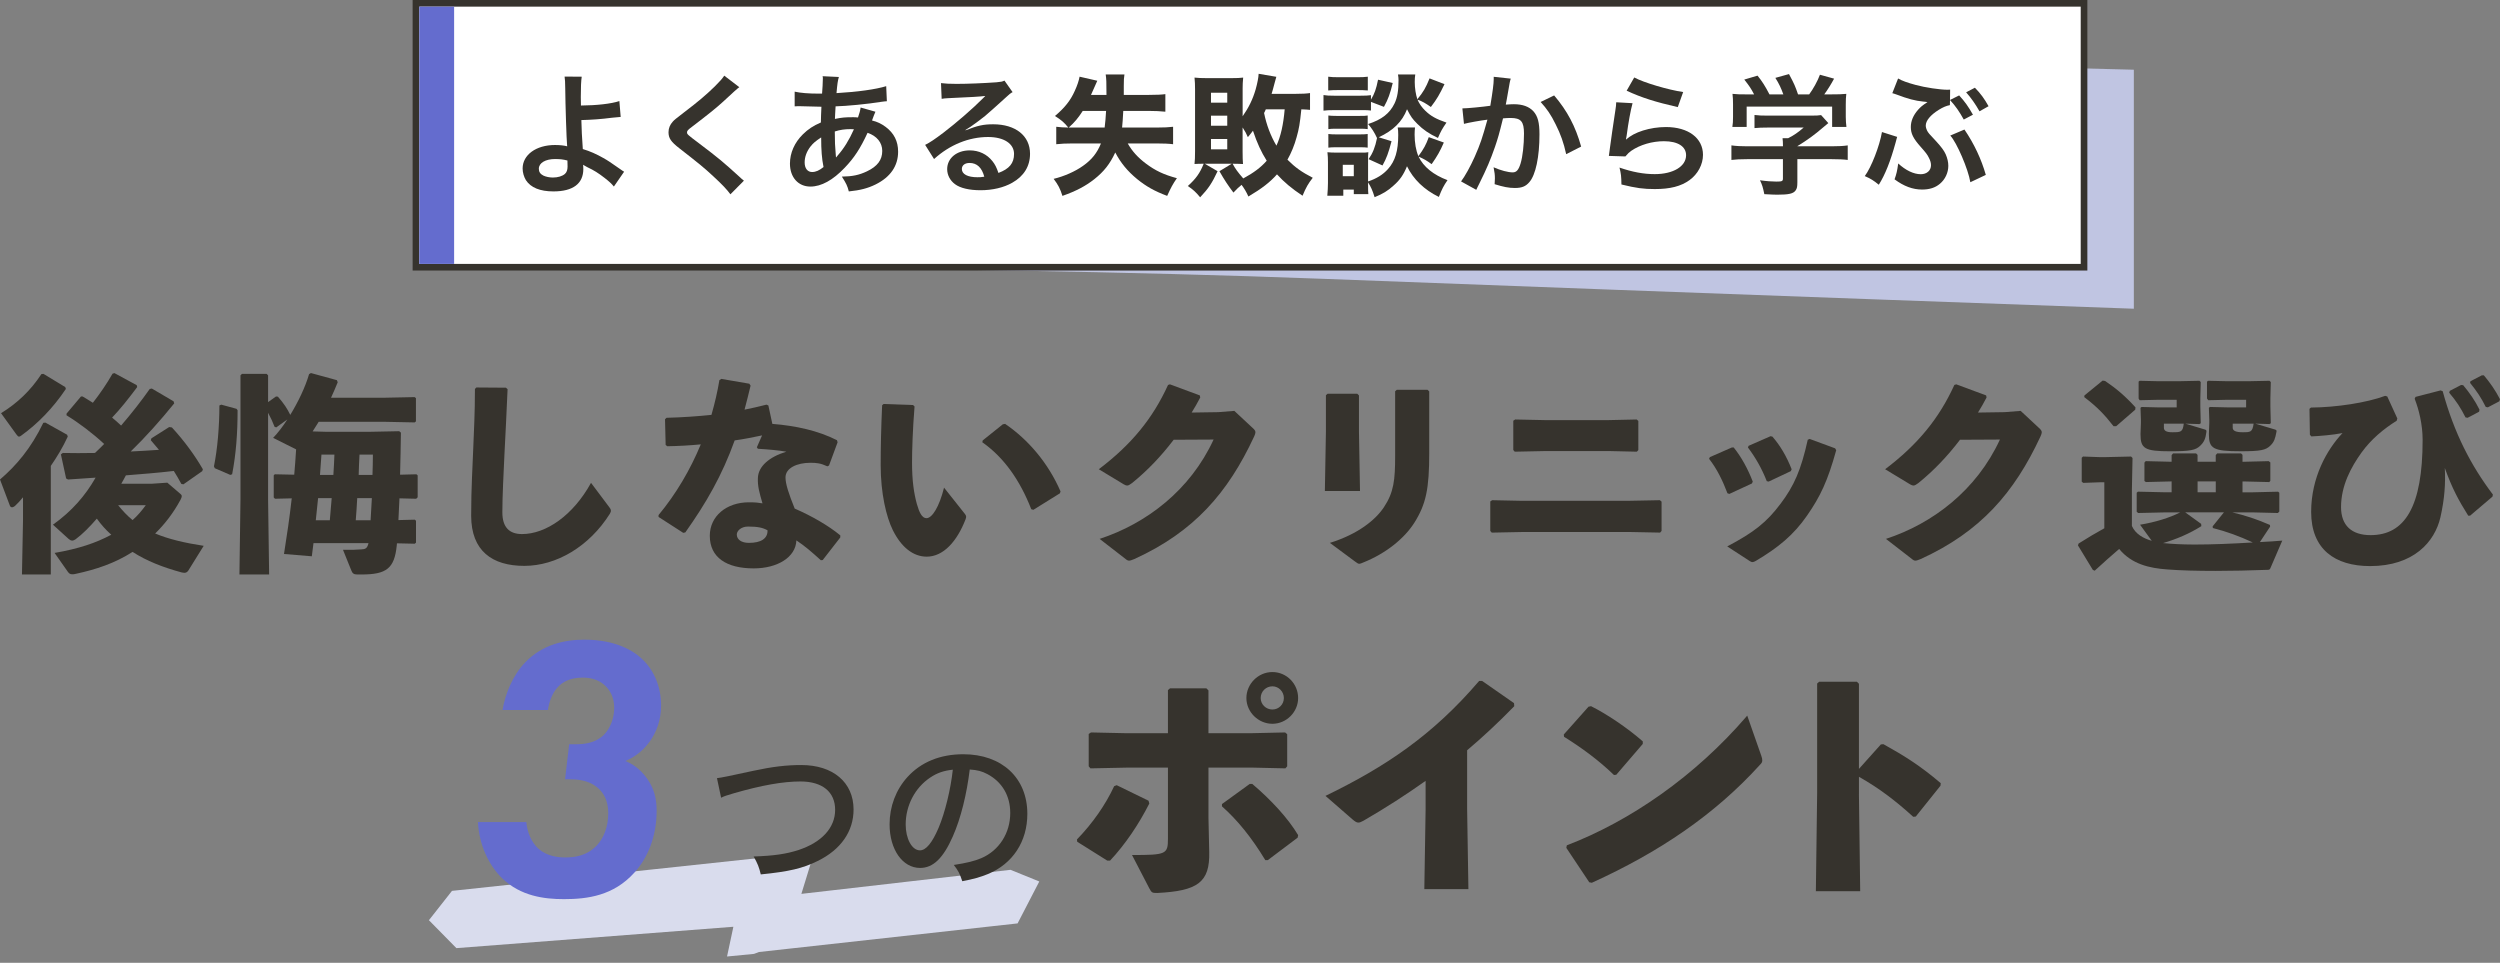 <?xml version="1.0" encoding="UTF-8"?>
<svg id="_レイヤー_2" data-name="レイヤー 2" xmlns="http://www.w3.org/2000/svg" viewBox="0 0 1506.21 580.07">
  <rect x="0" y="0" width="1506.21" height="580.07" fill="#808080" stroke="none"/>
  <g id="_レイヤー_1-2" data-name="レイヤー 1">
    <g>
      <path d="M454.3,574.7l-16.27,1.58,3.82-17.92-166.88,12.87-16.55-16.82,13.9-17.68,218.23-23.34-7.73,25.15,126-14.49,17.34,7.03-13.08,25.26-155.82,17.23-2.97,1.13ZM459.45,580.07l6.71-3.19-6.71,3.19Z" style="fill: #d9dced;"/>
      <g>
        <path d="M30.62,346.1H13.23l.63-32.51v-13.99c-1.64,2.02-3.02,3.53-4.91,5.29-.63.5-1.26.76-1.64.76-.76,0-1.26-.5-1.51-1.39l-5.8-15.37c9.58-8.19,18.65-18.65,26.08-34.15l1.26-.13,13.1,7.31.38,1.13c-3.02,6.55-6.55,12.35-10.21,17.64v65.4ZM26.21,225.26l13.1,7.94.38,1.13c-7.94,11.84-17.14,21.04-26.71,27.97-.63.5-1.13.76-1.51.76-.5,0-1.01-.5-1.64-1.39l-9.2-12.73c9.83-6.05,17.77-13.61,24.32-23.56l1.26-.13ZM82.66,233.2c-5.29,7.06-9.95,12.98-15.12,18.4,1.89,1.51,3.65,3.15,5.42,4.79,6.3-7.31,12.22-14.87,17.26-22.05l1.26-.25,13.1,7.69.38,1.26c-8.44,10.46-17.52,20.54-26.21,28.98,5.67-.25,11.34-.63,17.01-1.01-1.64-1.89-3.28-3.91-4.91-5.8l.38-1.13,10.71-6.8,1.64.25c7.43,8.06,13.86,16.88,18.65,25.2l-.38,1.13-11.34,7.94-1.26-.25c-1.39-2.65-2.9-5.17-4.54-7.81-9.58,1.13-19.28,1.89-28.86,2.65-.88,1.76-1.89,3.4-2.77,5.04h18.52l9.2-.63,7.94,6.8c.5.38.76.76.76,1.39,0,.5-.25,1.13-.76,2.14-4.41,8.19-9.7,14.87-15.25,20.29,8.06,3.4,17.77,5.67,29.23,7.43l-9.32,15c-.63.88-1.39,1.26-2.27,1.26-.5,0-1.13-.13-1.76-.25-11.09-3.02-21.17-6.93-29.49-12.35-10.84,6.93-22.05,10.58-34.27,13.23-.88.25-1.51.25-2.14.25-1.13,0-1.76-.38-2.52-1.39l-8.06-11.47c14.49-2.52,24.7-5.92,34.15-10.96-3.28-2.9-6.17-6.17-8.69-9.7-4.28,4.91-8.57,9.32-12.85,12.47-.76.5-1.39.76-2.02.76-.76,0-1.39-.38-2.14-1.01l-9.45-8.57c11.47-8.19,19.53-17.52,25.71-28.35-5.67.38-11.34.76-16.63,1.13l-1.13-.63-3.15-14.49,1.13-.88c5.8.13,12.47.13,19.4,0,1.89-1.76,3.65-3.53,5.54-5.42-6.93-6.43-15.25-12.73-22.68-17.26v-1.01l8.69-10.33h1.01c1.89,1.13,4.03,2.39,6.17,3.78,4.16-5.29,8.32-11.34,11.84-17.51l1.13-.38,13.48,7.31.25,1.13ZM71.19,304.39c2.65,3.28,5.42,6.3,8.69,8.95,3.02-2.65,5.54-5.67,7.94-8.95h-16.63Z" style="fill: #36332d;"/>
        <path d="M142.51,246.3l.63.88c0,13.61-.88,26.08-3.28,38.56l-1.13.38-9.33-4.03-.5-1.13c2.14-10.46,3.28-24.19,3.28-36.67l1.13-.5,9.2,2.52ZM166.32,238.87l1.13.13c3.65,4.16,5.67,7.31,7.43,10.96,4.79-7.81,9.07-16.76,11.34-24.57l1.13-.63,15.62,4.28.5,1.26c-1.26,3.02-2.52,6.17-4.03,9.33h31.88l18.52-.38.76.63v13.99l-.76.63-18.52-.38h-39.31c-1.26,2.02-2.39,3.91-3.65,5.8l8.82.25h24.57l18.78-.38,1.01.88c-.13,8.06-.25,16.76-.5,25.33l9.83-.25.76.63v13.23l-.88.88-10.08-.25c-.25,4.41-.38,8.69-.63,13.1l9.83-.25.76.63v13.23l-.76.63-10.71-.25-.13,1.39c-1.39,13.73-6.17,17.39-21.17,17.39h-2.65c-2.14,0-2.9-.76-3.53-2.39l-5.04-12.48c4.41.13,7.43,0,10.96-.25,2.39-.13,3.65-.38,4.41-3.78h-33.14c-.38,2.65-.63,5.29-1.01,7.94l-16.76-1.39c1.76-11.09,3.4-22.18,4.66-33.52l-10.08.25-.76-.76v-13.36l.63-.63,11.72.25c.5-5.04.76-10.08,1.13-15.25l-13.86-6.93c2.9-3.02,5.8-6.8,8.57-11.09l-6.68,4.79-1.01-.38c-1.13-2.9-2.27-5.42-3.91-8.44v52.04l.63,45.36h-17.89l.63-45.36v-74.6l.88-.88h14.87l.88.88v16.13l4.79-3.4ZM198.71,313.46c.38-4.41.76-8.95,1.13-13.36h-8.19c-.5,4.41-.88,8.95-1.39,13.36h8.44ZM200.85,286.12c.25-4.03.5-8.19.63-12.22h-7.81c-.25,4.03-.63,8.06-.88,12.22h8.06ZM223.28,313.46c.25-4.41.5-8.95.76-13.36h-8.82c-.25,4.41-.5,8.95-.88,13.36h8.95ZM224.41,286.12c.13-4.03.25-8.06.25-12.22h-8.06c-.25,4.03-.38,8.19-.5,12.22h8.32Z" style="fill: #36332d;"/>
        <path d="M287.03,233.45l17.77.13,1.01.88c-.63,15.62-1.26,26.34-1.89,39.31-.5,10.96-1.26,25.08-1.26,34.9,0,9.07,4.28,13.1,11.84,13.1,14.49,0,30.87-11.34,41.58-30.87l10.96,14.62c1.13,1.39,1.39,2.39.38,4.03-12.47,19.78-32.26,31.38-51.54,31.38s-32.01-8.95-32.01-30.24c0-17.51.88-29.23,1.26-40.7.38-9.83,1.01-20.92,1.01-35.66l.88-.88Z" style="fill: #36332d;"/>
        <path d="M452.22,232.32c-1.13,5.04-2.52,9.95-3.65,14.49,4.41-.88,8.82-1.89,13.23-3.02l1.13.5,2.39,11.09c14.11,1.13,27.47,4.03,38.94,9.83l.38,1.26-5.17,13.99-1.01.5c-4.03-1.89-6.55-2.14-10.21-2.14-8.06,0-15,3.15-15,8.82,0,3.91,1.89,9.7,5.54,18.77,10.46,4.54,20.41,10.33,27.47,16.13v1.26l-10.58,13.61-1.13.13c-5.42-4.91-9.45-8.44-14.74-11.97-.38,10.21-11.47,16.88-25.71,16.88-16.38,0-26.46-6.55-26.46-19.66,0-11.84,10.08-20.16,23.56-20.16,4.41,0,5.54.25,8.19.63-1.89-6.43-3.02-10.46-2.77-15.37.25-6.8,6.68-12.6,17.14-15.75-4.91-.88-11.09-1.39-17.14-1.76l-.63-.88,3.15-7.18c-5.42,1.13-10.96,2.27-16.51,3.02-7.56,21.04-17.14,37.68-29.74,55.44l-1.26.25-14.87-9.58v-1.13c10.58-12.73,19.15-27.34,25.45-42.59-6.55.63-13.23,1.01-20.16,1.13l-1.01-.76-.38-15.5.88-.88c9.58-.25,18.52-.88,27.09-1.76,2.02-7.06,3.65-13.99,4.79-20.92l1.13-.76,16.88,2.9.76,1.13ZM450.71,317.24c-4.28,0-6.8,2.65-6.8,4.79,0,3.02,2.77,5.04,7.31,5.04,7.18,0,11.34-2.52,11.21-7.56-2.9-1.64-6.05-2.27-11.72-2.27Z" style="fill: #36332d;"/>
        <path d="M532.35,243.4l17.77.63.88.88c-1.13,13.99-1.51,26.46-1.51,33.77,0,11.09,1.13,18.52,2.9,24.95,1.39,4.91,3.02,8.57,5.8,8.57,3.4,0,7.69-6.8,10.58-18.4l12.6,15.88c.88,1.13.88,1.76.38,3.15-5.04,13.1-13.23,22.55-23.44,22.55-8.19,0-15.37-5.8-20.41-16-3.91-7.94-7.31-22.05-7.31-39.19,0-10.21.25-22.3.88-36.04l.88-.76ZM592.08,265.33l12.1-9.7,1.39-.25c14.11,9.58,26.08,23.82,33.39,40.7l-.38,1.13-16,9.95-1.26-.38c-6.8-17.39-16.38-31.12-29.49-40.32l.25-1.13Z" style="fill: #36332d;"/>
        <path d="M707.12,264.95c-7.69,10.08-15.88,18.65-25.08,26.08-1.39,1.01-2.14,1.51-3.02,1.51-.5,0-1.13-.25-2.02-.76l-14.99-9.07c19.78-14.99,32.51-30.62,41.71-50.78l1.13-.38,18.02,6.68.25,1.26c-1.64,3.15-3.28,6.05-5.17,9.07l16.13-.25,9.58-.76,10.96,10.21c1.13,1.01,1.76,1.76,1.76,2.65,0,.63-.25,1.39-.76,2.52-15.88,34.15-36.29,57.46-72.08,73.84-1.64.63-2.52,1.01-3.28,1.01-.63,0-1.26-.25-2.14-1.01l-15.62-12.1c28.1-9.2,54.56-29.23,68.67-59.85l-24.07.13Z" style="fill: #36332d;"/>
        <path d="M818.75,259.91l.63,35.91h-21.17l.63-35.66v-22.05l1.01-.88h17.89l1.01,1.01v21.67ZM861.09,272.89c0,21.55-1.89,30.87-9.07,42.21-6.05,9.45-17.14,18.4-30.75,23.82-1.13.5-1.76.76-2.39.76s-1.26-.5-2.52-1.39l-15.12-11.21c17.01-5.29,27.47-13.86,32.51-21.42,6.05-9.07,6.8-16.63,6.8-30.87v-39.06l1.01-.88h18.52l1.01,1.01v37.05Z" style="fill: #36332d;"/>
        <path d="M981.29,320.52h-63.76l-18.78.38-.88-1.01v-17.77l1.13-.76,18.02.38h63.63l19.41-.38,1.01.88v17.64l-.88,1.01-18.9-.38ZM969.7,271.76h-38.94l-18.15.38-.88-1.01v-17.64l1.13-.76,17.89.38h38.43l16.88-.38,1.01.88v17.52l-.88,1.01-16.51-.38Z" style="fill: #36332d;"/>
        <path d="M1044.54,269.61c4.66,5.8,8.57,12.98,11.47,20.54l-.5,1.13-13.61,6.3-1.13-.38c-2.9-7.56-6.17-14.49-11.09-20.79l.5-1.01,13.23-5.8h1.13ZM1106.29,271.25c-5.17,18.65-9.58,27.85-17.52,39.31-8.19,11.84-17.51,19.41-30.87,27.34-.88.5-1.51.76-2.02.76-.63,0-1.13-.25-1.89-.76l-13.36-8.69c16.25-8.57,23.81-14.62,32.13-25.71,8.19-10.84,12.35-20.41,16.38-38.56l1.13-.5,15.37,5.67.63,1.13ZM1067.85,263.06c4.66,5.29,8.57,11.97,11.59,19.66l-.5,1.13-13.36,6.3-1.13-.25c-3.02-7.69-6.8-14.24-11.34-20.29l.38-1.01,13.23-5.8,1.13.25Z" style="fill: #36332d;"/>
        <path d="M1180.87,264.95c-7.69,10.08-15.88,18.65-25.08,26.08-1.39,1.01-2.14,1.51-3.02,1.51-.5,0-1.13-.25-2.02-.76l-14.99-9.07c19.78-14.99,32.51-30.62,41.71-50.78l1.13-.38,18.02,6.68.25,1.26c-1.64,3.15-3.28,6.05-5.17,9.07l16.13-.25,9.58-.76,10.96,10.21c1.13,1.01,1.76,1.76,1.76,2.65,0,.63-.25,1.39-.76,2.52-15.88,34.15-36.29,57.46-72.08,73.84-1.64.63-2.52,1.01-3.28,1.01-.63,0-1.26-.25-2.14-1.01l-15.62-12.1c28.1-9.2,54.56-29.23,68.67-59.85l-24.07.13Z" style="fill: #36332d;"/>
        <path d="M1367.99,342.07c-.5,1.26-.88,1.26-2.27,1.26-10.46.38-21.04.63-30.75.63-11.09,0-21.29-.25-29.23-.88-10.71-.76-21.42-3.15-28.98-12.35-4.66,4.03-9.7,8.44-14.74,13.11l-1.13-.5-8.95-14.74.38-1.13c5.8-3.65,10.46-6.43,15.5-9.2v-27.72h-2.27l-10.46.38-.88-.76v-14.36l.76-.76,10.58.38h2.14l16.25-.38.88.88-.38,18.9v22.05c2.14,4.91,7.06,7.56,11.97,8.95l-7.06-9.7c9.2-1.51,17.77-4.16,24.19-7.43h-8.82l-16.51.38-.88-.76v-11.47l.76-.63,16.63.38h3.65v-6.55h-.25l-15.25.38-.88-.63v-11.09l.76-.88,15.37.38h.25v-4.03l.88-1.01h13.86l.88.88v4.16h10.96v-4.03l.88-1.01h14.37l.88.88v4.16h.63l15.12-.38,1.01.76v11.09l-.63.76-15.5-.38h-.63v6.55h6.05l15.37-.38.76.63v11.34l-.88.88-15.25-.38h-12.22c7.94,1.89,14.62,4.03,22.68,7.56l.13,1.01-6.17,9.32c4.66-.25,9.2-.5,13.48-.88l-7.06,16.38ZM1275,256.76h-1.64c-5.29-6.8-9.83-11.59-17.64-17.51l.13-1.01,10.96-8.95,1.51.25c6.68,4.54,12.1,9.07,18.27,15.88l-.13,1.39-11.47,9.95ZM1311.41,245.42v-4.54h-11.72l-10.58.25-.63-1.01v-10.21l.63-.5,10.58.25h13.74l11.72-.25.76.76-.25,9.58v5.17l.25,10.08-.76.5-8.44-.25,11.72,3.53c.88.25,1.01.63.88,1.51-.5,3.91-1.26,5.92-3.78,8.32-2.65,2.52-5.67,3.28-17.89,3.28-15.62,0-18.02-1.64-18.02-10.33l.25-6.8v-1.89l-.25-7.18.63-.5,9.95.25h11.21ZM1326.28,316.99c-6.93,4.41-14.87,7.81-23.06,10.21,2.77.25,5.54.5,8.57.63s6.55.25,10.33.25c10.33,0,22.81-.5,35.16-1.26-8.06-3.78-15.75-6.55-24.07-8.69l-.13-1.01,6.8-8.44h-23.31l9.58,6.93.13,1.39ZM1303.72,257.77q0,2.65,4.91,2.65c5.29,0,6.43,0,7.06-5.17h-11.97v2.52ZM1334.97,296.58v-6.55h-10.96v6.55h10.96ZM1353.25,245.42v-4.54h-12.1l-10.71.25-.76-1.01v-10.21l.76-.5,10.71.25h14.24l11.97-.25.76.76-.25,9.83v4.91l.25,10.08-.76.5-8.57-.25,11.84,3.53c.88.25,1.13.63.88,1.51-.76,3.91-1.26,5.92-3.78,8.32-2.65,2.52-5.67,3.28-17.64,3.28-16.89,0-19.28-1.64-19.28-10.33l.25-6.8v-1.89l-.25-7.18.63-.5,10.21.25h11.59ZM1345.18,257.77q0,2.65,5.92,2.65c4.79,0,5.92,0,6.68-5.17h-12.6v2.52Z" style="fill: #36332d;"/>
        <path d="M1392.3,245.55c15.37-.13,33.52-2.9,44.73-7.06l1.26.38,6.05,13.23-.38,1.39c-7.69,4.79-15.37,11.09-21.17,19.15-6.43,8.95-12.35,20.04-12.35,32.89,0,10.96,6.3,16.88,17.77,16.88,20.67,0,31.38-17.01,31.38-57.46,0-9.2-2.27-18.27-4.79-24.7l.5-1.13,15.12-3.91,1.26.5c6.93,25.33,17.01,44.73,30.24,62.25l-.25,1.26-13.48,11.47h-1.13c-6.05-9.7-9.7-16.51-14.11-28.73.5,9.33-.13,18.65-2.65,29.74-3.4,14.74-16.13,29.36-42.34,29.36-21.29,0-35.53-10.21-35.53-32.64,0-20.67,9.45-37.55,18.9-47.5-5.8,1.13-13.48,1.76-18.78,2.02l-.88-1.01-.25-15.62.88-.76ZM1475.97,235.47l6.8-3.53,1.26.13c3.91,4.66,7.06,9.2,9.83,14.74l-.25,1.26-6.93,3.65-1.26-.25c-2.9-5.8-5.54-9.83-9.83-14.87l.38-1.13ZM1488.44,229.67l6.8-3.53h1.26c3.91,4.66,6.8,8.82,9.7,14.37l-.38,1.26-6.93,3.65-1.26-.25c-2.9-5.8-5.29-9.32-9.45-14.49l.25-1.01Z" style="fill: #36332d;"/>
      </g>
      <g>
        <g>
          <path d="M648.85,505.76c9.52-9.83,17.19-20.88,22.41-32.09l1.53-.61,19.19,9.36.46,1.69c-6.29,12.43-14.43,24.56-23.64,34.39h-1.69l-18.11-11.36-.15-1.38ZM703.66,415.8l1.23-1.08h21.95l1.23,1.23v25.79h25.79l20.42-.46,1.23,1.07v19.34l-1.07,1.23-20.11-.46h-26.25v30.4l.46,20.42c.46,18.42-7.06,23.49-31.32,24.72-3.07,0-3.38-.15-4.76-2.76l-10.44-20.11c20.57,0,21.65-.46,21.65-9.83v-42.83h-24.72l-21.95.46-1.07-1.23v-19.5l1.38-.92,20.88.46h25.48v-25.95ZM781.8,504.69l-17.96,13.51h-1.53c-8.14-13.51-16.89-24.26-26.1-32.39v-1.38l16.73-12.13h1.54c11.36,9.67,21.49,20.57,27.63,30.86l-.31,1.54ZM782.1,420.56c0,8.44-7.06,15.51-15.51,15.51s-15.66-7.06-15.66-15.51,7.06-15.66,15.66-15.66,15.51,7.06,15.51,15.66ZM759.54,420.56c0,3.84,3.22,6.91,7.06,6.91s6.91-3.07,6.91-6.91-3.07-7.06-6.91-7.06-7.06,3.07-7.06,7.06Z" style="fill: #36332d;"/>
          <path d="M858.91,470.45c-11.67,8.29-23.8,16.12-37.31,23.95-3.07,1.69-3.84,1.69-6.6-.61l-16.43-14.28c36.08-17.5,64.63-36.54,92.57-69.24h1.84l19.19,13.36.15,1.84c-9.83,10.13-19.34,18.88-28.4,26.56v35.46l.77,48.21h-26.56l.77-47.74v-17.5Z" style="fill: #36332d;"/>
          <path d="M942.16,442.51l14.89-16.73,1.54-.31c9.21,4.6,21.49,12.74,31.16,21.19v1.54l-15.97,18.58-1.38.15c-9.21-8.9-19.5-16.43-30.09-23.03l-.15-1.38ZM1061.13,455.25c.46,1.23.61,2.15.61,2.92,0,1.08-.46,1.69-1.53,2.76-27.33,30.09-60.64,52.5-101.17,70.93l-1.54-.31-13.82-20.73.31-1.53c38.07-14.58,77.37-41.6,108.69-78.14l8.44,24.1Z" style="fill: #36332d;"/>
          <path d="M1119.97,478.28l.77,58.65h-26.71l.77-58.95v-66.17l1.23-1.08h22.72l1.23,1.23v51.28l13.2-14.74,1.54-.15c12.74,7.06,22.26,13.05,34.54,23.49l-.15,1.54-14.89,18.58-1.53.15c-10.29-9.36-20.42-17.19-32.7-24.1v10.29Z" style="fill: #36332d;"/>
        </g>
        <g>
          <path d="M431.96,468.82q2.8-.2,21.8-4.4c11.5-2.5,20.1-3.5,29-3.5,19.2,0,31.5,10.5,31.5,26.8,0,13.2-7.7,24.2-21.6,31-9.1,4.5-17.3,6.4-34.3,8.1-1.1-4.5-1.8-6.3-4.3-10.8,12.1-.4,19.7-1.5,27-3.9,14-4.6,22.1-13.4,22.1-24.2s-7.7-17.1-20.9-17.1c-10.5,0-23.5,2.3-40.1,7.1-4.7,1.4-5.7,1.7-7.7,2.7l-2.5-11.8Z" style="fill: #36332d;"/>
          <path d="M574.06,503.92c-5.8,13.2-11.9,19-19.7,19-10.6,0-18.4-11.1-18.4-26.3,0-10.7,3.8-20.8,10.8-28.5,8.2-9,19.7-13.7,33.6-13.7,23.3,0,38.6,14.3,38.6,35.9,0,16.7-8.8,30.1-23.8,36.3-4.7,1.9-8.6,3-15.4,4.3-1.5-4.6-2.4-6.3-5.1-9.8,7.8-1.2,12.3-2.3,16.6-4.1,10.7-4.6,17.4-15.1,17.4-27.2,0-10.4-4.9-18.7-13.7-23.4-3.4-1.8-6.1-2.5-10.7-2.8-1.8,14.9-5.4,29.5-10.2,40.3ZM560.36,468.52c-9.1,6.1-14.7,16.8-14.7,28.2,0,8.7,3.8,15.6,8.6,15.6,3.6,0,7.3-4.4,11.2-13.5,3.9-9.2,7.3-23.2,8.6-35.1-5.5.6-9.4,1.9-13.7,4.8Z" style="fill: #36332d;"/>
        </g>
        <path d="M302.76,427.77c1.57-9.42,6.06-20.86,13.68-28.71,10.32-10.77,23.78-13.68,35.66-13.68,18.84,0,30.06,6.73,35.66,12.56,6.5,6.5,10.54,16.15,10.54,27.14,0,8.97-2.92,16.15-6.73,21.53-4.93,6.95-10.99,10.32-14.8,11.89,4.04,1.57,8.97,4.71,13.23,10.77,4.04,5.83,5.61,11.66,5.61,19.29,0,15.7-5.61,28.71-13.46,37.23-12.56,13.91-28.26,15.93-42.39,15.93-11.89,0-26.02-1.79-37.23-12.56-8.07-7.85-13.91-20.19-14.58-33.87h29.16c.45,6.06,3.14,12.34,7.4,16.15,5.16,4.49,11.89,5.16,15.93,5.16,6.28,0,13.23-1.12,19.07-7.18,4.04-4.26,6.95-10.99,6.95-19.51,0-7.63-2.92-12.78-7.18-15.93-5.16-4.04-11.89-4.49-16.37-4.49h-2.47l2.47-21.08h4.04c4.94,0,11.66-.67,16.82-5.61,4.04-4.04,6.28-10.32,6.28-16.37,0-6.73-2.92-10.99-5.61-13.46-4.04-3.81-9.2-4.71-13.46-4.71-7.85,0-12.34,2.92-14.8,5.61-3.14,3.14-5.38,8.75-6.06,13.91h-27.36Z" style="fill: #646cce;"/>
      </g>
      <g>
        <path d="M1285.6,186s-252-9-488-18c-236-9-530-7-530-7V16l1018,26v144Z" style="fill: #c0c5e2;"/>
        <g>
          <rect x="250.6" y="2" width="1005" height="159" style="fill: #fff;"/>
          <path d="M1257.6,163H248.6V0h1009v163ZM252.6,159h1001V4H252.6v155Z" style="fill: #36332d;"/>
        </g>
        <g>
          <path d="M350.48,46.21c-.4,2.61-.55,6.48-.55,12.24,0,1.11,0,1.34.08,5.13,9.48-.08,18.17-1.03,23.15-2.69l.79,9.56q-1.58.08-5.13.47c-6.63.87-12.32,1.26-18.56,1.42.16,6.16.32,9.72.87,17.46,4.42,1.34,8.14,3,12.32,5.37,2.84,1.58,4.19,2.53,10.19,6.71,1.03.71,1.42,1.03,2.37,1.58l-6.16,8.93c-1.42-1.74-2.69-2.92-5.61-5.21-3.79-2.92-6.24-4.5-10.43-6.48-1.03-.55-1.66-.87-2.53-1.42.08.63.16,1.34.16,2.53,0,8.85-6.24,13.51-18.01,13.51-8.06,0-13.67-2.29-16.59-6.79-1.19-1.98-1.97-4.58-1.97-7.03,0-8.21,8.14-14.14,19.51-14.14,2.92,0,5.77.32,7.35.79q-.08-.24-.08-.79c-.32-2.84-1.03-24.41-1.11-34.28-.08-3.95-.08-4.74-.39-6.95l10.35.08ZM334.52,95.81c-5.92,0-9.88,2.37-9.88,5.85,0,1.9.87,3.16,2.69,4.11,1.5.71,3.63,1.19,5.77,1.19,3,0,5.61-.79,7.19-2.13,1.11-.95,1.66-2.45,1.66-4.42,0-1.42-.08-3.63-.08-3.71-2.92-.71-4.34-.87-7.35-.87Z" style="fill: #36332d;"/>
          <path d="M445.44,52.52c-1.34.95-2.84,2.29-9.72,8.69-4.03,3.71-9.56,8.14-18.8,15.17-2.45,1.82-3,2.45-3,3.32,0,1.18.16,1.34,7.11,6.56,12.32,9.32,14.61,11.3,24.88,20.62.79.79,1.26,1.18,2.29,1.97l-8.14,8.22c-2.05-2.84-4.9-5.85-10.27-10.82-5.61-5.21-8.22-7.35-20.38-16.83-5.21-4.03-6.64-6.16-6.64-9.79,0-2.37.87-4.5,2.61-6.4,1.03-1.11,1.11-1.18,6.95-5.69,8.53-6.48,12.96-10.27,18.25-15.4,3.55-3.55,4.42-4.58,5.77-6.56l9.08,6.95Z" style="fill: #36332d;"/>
          <path d="M527.44,67.3q-.32.63-.95,2.29c-.79,2.21-.87,2.29-1.11,3,3.24.79,5.53,1.9,8.22,3.87,5.06,3.79,7.5,8.69,7.5,14.93,0,8.61-4.66,15.33-13.59,19.75-4.66,2.29-9.16,3.48-16.11,4.19-.87-3.4-1.58-4.82-4.19-8.93,6.4-.08,10.43-.95,15.09-3.16,6.32-3,9.24-6.87,9.24-12.32,0-4.98-3.24-9.01-8.85-10.9-4.34,9.4-8.06,15.09-13.74,21.01-7.11,7.5-14.14,11.38-20.7,11.38-7.35,0-12.32-5.61-12.32-13.82,0-6.48,2.76-12.72,7.82-17.69,3.16-3.08,6.08-5.06,10.82-7.11,0-2.53.16-5.69.32-9.48-.87,0-5.13-.08-12.8-.32h-1.5c-.24,0-.95,0-1.82.08v-8.85c3.55.79,8.22,1.19,14.77,1.19h1.74q.08-1.58.32-4.74c.08-1.03.16-3,.16-4.5,0-.32,0-.63-.16-1.26l9.8.47c-.63,2.13-.95,4.19-1.42,9.72,12.64-.71,23.86-2.29,29.94-4.19l.4,9.08c-1.11.08-1.42.08-3.08.32-8.69,1.42-21.49,2.61-27.81,2.76-.24,3.4-.32,5.92-.4,7.58,4.27-.87,6.08-1.03,10.9-1.03.95,0,1.58,0,3,.16.87-2.53,1.34-4.19,1.58-6l8.93,2.53ZM488.34,88.23c-2.37,3.08-3.55,6.32-3.55,9.64,0,3.55,1.74,5.77,4.5,5.77,2.21,0,4.34-.95,6.87-3-1.03-5.13-1.42-10.19-1.42-17.85-3.48,2.29-4.82,3.48-6.4,5.45ZM503.82,94.79q.32-.47.87-1.11c3.71-4.19,6.87-9.24,9.79-15.8-.87-.08-1.26-.08-2.05-.08-3.47,0-6.32.4-9.48,1.42.08,7.27.08,8.06.55,13.59q.08.47.08,1.03c0,.39,0,.47.08.87l.16.08Z" style="fill: #36332d;"/>
          <path d="M581.79,78.51c7.19-2.84,10.66-3.63,16.59-3.63,13.51,0,22.2,6.95,22.2,17.77,0,7.5-3.71,13.51-10.74,17.46-5.13,2.92-11.85,4.5-19.12,4.5-6.63,0-12.17-1.26-15.32-3.63-3-2.21-4.74-5.53-4.74-9.08,0-6.56,5.69-11.3,13.59-11.3,5.53,0,10.35,2.29,13.67,6.48,1.58,1.98,2.45,3.71,3.63,7.11,6.56-2.45,9.4-5.85,9.4-11.46,0-6.16-6.08-10.19-15.64-10.19-11.53,0-23.07,4.66-32.55,13.27l-5.37-8.53c2.77-1.34,5.93-3.48,11.14-7.43,7.35-5.61,17.62-14.46,23.62-20.54l1.42-1.42-.08-.08c-3,.39-8.06.71-22.36,1.34-1.74.08-2.29.16-3.79.39l-.39-9.48c2.69.32,4.98.47,9.32.47,6.71,0,16.35-.4,24.01-.95,2.76-.24,3.63-.39,4.9-1.03l4.9,6.95c-1.34.71-1.9,1.18-4.11,3.24-3.95,3.63-9.72,8.77-12.4,11.06-1.42,1.19-7.11,5.45-8.69,6.48q-1.97,1.34-3.24,2.05l.16.16ZM584.16,98.18c-2.84,0-4.66,1.42-4.66,3.63,0,3.16,3.55,4.98,9.4,4.98,1.5,0,1.9,0,4.11-.32-1.42-5.45-4.42-8.29-8.85-8.29Z" style="fill: #36332d;"/>
          <path d="M696.82,76.85c4.58,0,7.35-.16,9.95-.47v10.51c-2.37-.32-5.85-.47-10.11-.47h-17.22c2.69,4.74,6.16,8.53,10.9,12.09,5.77,4.34,10.82,6.71,18.72,8.85-2.37,3.4-3.63,5.69-5.85,10.66-7.58-2.84-12.64-5.69-18.09-10.11-5.85-4.82-9.87-9.72-13.19-16.04-3.16,6.87-6.87,11.53-12.56,16.04-5.29,4.19-11.14,7.27-19.27,10.11-1.34-4.34-2.61-6.71-5.29-10.27,6.08-1.42,12.96-4.42,17.69-7.82,5.37-3.79,8.45-7.74,10.82-13.51h-16.83c-4.11,0-7.35.16-10.11.47v-10.51c2.53.32,4.27.4,7.27.47-2.76-3.32-4.27-4.58-8.06-6.95,5.92-4.98,9.4-9.4,11.93-15.09,1.58-3.4,2.45-6.16,2.92-8.61l10.67,2.45c-.08.16-1.34,3-3.79,8.53h9.32c0-8.14-.08-9.48-.47-12.32h11.3c-.32,2.05-.4,3.08-.4,7.11v5.21h15.17c4.58,0,7.82-.16,9.88-.47v10.59c-2.92-.32-6.4-.47-9.88-.47h-15.48c-.24,4.9-.47,7.5-.71,10.03h20.78ZM665.53,76.85c.4-3.48.63-5.69.87-10.03h-14.06c-2.76,4.27-4.9,6.87-8.45,10.03h21.64Z" style="fill: #36332d;"/>
          <path d="M789.25,66.19c-1.5-.16-2.84-.24-5.21-.32-.87,8.61-1.42,11.77-2.84,16.75-1.26,4.74-3.32,9.72-5.53,13.59,4.74,4.74,8.53,7.42,15.25,10.9-2.84,3.63-4.03,5.77-6.16,10.82-6.56-4.34-11.14-8.22-15.4-12.88-4.19,4.74-9.08,8.53-17.22,13.35-1.26-2.84-2.53-4.9-4.11-7.03-1.97,1.66-2.69,2.29-4.9,4.66-3.4-4.5-5.37-7.5-8.45-12.88l7.43-4.5h-16.27l7.74,4.5c-3.32,7.11-5.45,10.35-10.51,15.72-2.53-3.08-4.34-4.74-7.42-6.79,4.9-4.42,7.27-7.74,9.56-13.43h-.24c-2.29,0-4.03.08-5.29.16.24-1.66.32-4.82.32-7.82v-37.13c0-2.61-.08-4.82-.32-7.11,2.21.24,4.19.32,6.95.32h15.72c2.92,0,4.74-.08,6.64-.32-.24,2.76-.32,4.11-.32,6.4v16.91c3.71-5.29,6.08-10.19,7.82-16.12,1.03-3.71,1.74-7.19,1.82-9.48l10.66,1.82c-.4,1.26-.47,1.66-1.03,3.71-.79,3-1.26,4.82-1.82,6.56h14.46c3.79,0,6.79-.16,8.69-.47v10.11ZM729.6,61.85h9.8v-6h-9.8v6ZM729.6,75.75h9.8v-6.08h-9.8v6.08ZM729.6,89.97h9.8v-6.24h-9.8v6.24ZM742.64,98.66c1.58,3,3.16,5.13,6.4,8.85,6.32-3.4,10.67-6.71,14.14-10.66-3.4-5.45-5.77-10.59-8.29-18.09-.87,1.18-1.42,1.9-3.08,3.87-.95-2.21-1.58-3.4-3.16-5.84v14.46c0,3.24.08,6,.24,7.58-1.42-.08-3-.16-5.29-.16h-.95ZM762.62,65.88c-.24.55-.55,1.34-1.03,2.21,1.42,7.03,3.87,13.59,7.43,19.67,2.61-5.53,4.19-12.72,4.98-21.88h-11.38Z" style="fill: #36332d;"/>
          <path d="M825.98,66.59c-1.66-.24-2.53-.24-6.08-.24h-16.12c-2.76,0-4.58.08-6.4.32v-9.4c1.9.32,3.4.39,6.4.39h15.8c3.24,0,4.58-.08,6.4-.32v2.69c2.13-3.55,3.16-6.4,4.27-12.01l8.85,1.98c-1.58,6.48-2.76,9.79-5.29,14.38l-7.82-3v5.21ZM824.25,111.85c0,2.53,0,3.79.16,5.13h-8.77v-2.76h-6.32v3.71h-9.64c.24-2.77.39-5.37.39-7.74v-12.48c0-2.29-.08-3.87-.32-6,1.74.16,2.92.24,5.45.24h14.54c2.69,0,3.4,0,4.66-.24-.16,1.5-.16,2.45-.16,5.45v12.17c5.13-1.74,9.01-4.11,12.01-7.5,4.34-4.82,6.16-10.98,6.16-20.46,0-2.13-.08-3.16-.32-4.58h10.43c-.16,1.26-.24,2.76-.24,4.34,0,4.82.79,9.56,2.29,12.96,3.16-4.27,4.66-7.03,6.24-11.46l9.08,3.24c-2.29,5.29-3.95,8.14-7.35,13.03-3.16-2.29-4.42-3-7.9-4.58,3,6.24,9,11.06,17.46,14.22-2.37,3.48-3.32,5.29-5.21,10.11-8.85-4.34-15.33-10.59-19.2-18.49-2.05,5.06-4.19,8.22-8.06,11.61-3.4,3.16-6.71,5.13-11.45,7.03-1.34-4.27-2.13-6-3.95-8.93v1.97ZM800.23,46.21c1.98.24,3.4.32,6.71.32h10.43c3.32,0,4.74-.08,6.71-.32v8.29c-2.21-.16-3.55-.24-6.71-.24h-10.43c-3.08,0-4.82.08-6.71.24v-8.29ZM800.31,69.59c1.5.16,2.45.24,4.82.24h14.22c2.45,0,3.24,0,4.66-.24v8.21c-1.5-.24-2.37-.24-4.66-.24h-14.22c-2.53,0-3.32,0-4.82.24v-8.21ZM800.31,80.73c1.34.16,2.45.24,4.82.24h14.22c2.45,0,3.32-.08,4.66-.24v8.22c-1.11-.16-2.45-.24-4.82-.24h-14.14c-2.29,0-3.48.08-4.74.24v-8.22ZM809,106.16h6.64v-6.87h-6.64v6.87ZM852.68,44.86c-.24,1.34-.32,2.92-.32,4.5,0,3.71.63,7.66,1.58,10.43,3.63-4.42,5.06-6.87,7.35-12.56l9,3.48c-3.08,6.4-4.5,8.85-8.21,13.75-3.16-2.21-4.98-3.32-8.06-4.42,1.03,2.37,2.53,4.58,4.66,6.64,3.24,3.16,6.4,4.98,12.8,7.19-2.53,3.63-3.48,5.37-5.13,9.24-5.37-2.53-8.85-4.9-12.48-8.53-3-3.08-3.79-4.11-6.16-8.77-2.84,7.5-8.37,12.88-17.06,16.9l7.74,2.37c-1.9,7.19-3.08,10.35-5.45,14.61l-8.37-3.79c2.53-3.71,3.95-7.19,5.06-12.72-1.5-3.32-3.16-5.92-5.37-8.45,8.29-2.69,13.03-6.4,15.96-12.48,1.66-3.48,2.37-7.66,2.37-13.9,0-1.03-.08-2.13-.32-3.48h10.43Z" style="fill: #36332d;"/>
          <path d="M910.2,47.39c-.24.71-.47,1.58-.63,2.45-.16,1.03-.24,1.42-.47,2.69q-.24,1.66-1.34,7.58c-.32,1.74-.32,1.9-.55,2.92,2.29-.16,3.4-.24,4.9-.24,5.21,0,9.08,1.42,11.69,4.19,2.69,3,3.71,6.79,3.71,13.98,0,13.59-2.29,24.41-6.08,28.75-2.21,2.61-4.58,3.55-8.77,3.55-3.63,0-6.87-.63-12.17-2.29.08-1.58.16-2.69.16-3.48,0-2.05-.16-3.63-.79-6.71,4.27,1.9,8.77,3.08,11.53,3.08,2.29,0,3.55-1.5,4.74-5.37,1.26-4.11,2.05-11.3,2.05-18.01,0-7.27-1.82-9.4-8.06-9.4-1.58,0-2.76.08-4.58.24-2.37,9.64-3.08,12.01-4.82,17.14-2.76,7.9-4.9,12.96-9.48,22.2q-.4.79-1.18,2.37c-.24.47-.24.55-.63,1.34l-9.16-5.06c2.37-3.16,5.53-8.85,8.22-14.85,3.4-7.74,4.5-11.06,7.66-22.36-4.03.47-11.53,1.82-14.14,2.53l-.95-9.32c2.92,0,12.48-.95,16.83-1.58,1.42-8.53,2.05-13.35,2.05-15.96v-1.5l10.27,1.11ZM936.34,57.5c7.9,9.24,12.88,18.64,16.27,30.81l-9.01,4.58c-1.5-6.79-3.32-12.01-6.32-17.93-2.84-5.85-5.37-9.48-9.08-13.51l8.14-3.95Z" style="fill: #36332d;"/>
          <path d="M983.59,62.16c-1.19,4.34-2.53,11.69-3.55,19.43q-.16,1.11-.4,2.29l.16.16c4.58-4.42,14.38-7.5,23.94-7.5,13.43,0,22.28,6.64,22.28,16.75,0,5.77-3.08,11.61-8.14,15.25-5.13,3.71-11.69,5.37-20.85,5.37-6.79,0-11.14-.55-20.14-2.76-.08-4.9-.24-6.48-1.18-10.19,7.74,2.69,14.53,3.95,21.25,3.95,11.14,0,18.88-4.66,18.88-11.38,0-5.29-4.98-8.45-13.35-8.45-7.03,0-14.38,2.13-19.67,5.77-1.42,1.03-1.9,1.5-3.55,3.4l-9.95-.32c.24-1.42.24-1.74.63-4.74.63-4.9,1.9-13.67,3.32-22.99.32-1.9.39-2.84.47-4.58l9.88.55ZM984.62,46.68c5.45,3,20.54,7.5,29.46,8.77l-3.24,9.08c-13.51-3.08-21.8-5.69-30.81-9.88l4.58-7.98Z" style="fill: #36332d;"/>
          <path d="M1052.79,95.89c-4.11,0-7.19.16-9.64.47v-8.77c2.69.39,5.85.55,9.56.55h21.49v-.55c0-1.58-.08-3-.24-4.34h3.4c3.4-1.74,6-3.48,9.32-6.4h-21.72c-3.24,0-5.37.08-7.9.32v-7.9c2.37.32,4.58.39,7.98.39h26.15c3.08,0,4.58-.08,6-.32l4.34,4.82q-1.34,1.11-2.84,2.37c-5.61,4.82-9.64,7.74-15.8,11.53v.08h20.62c3.87,0,7.35-.16,9.72-.55v8.77c-2.29-.32-5.69-.47-9.8-.47h-20.54v13.82c0,2.76-.24,3.87-1.03,4.98-1.34,1.97-4.03,2.61-11.14,2.61-1.03,0-3.63-.08-7.74-.32-.87-4.19-1.26-5.53-2.61-8.37,3.79.55,7.35.79,9.79.79,3.48,0,4.03-.24,4.03-1.82v-11.69h-21.41ZM1056.82,56.87c-1.82-3.48-2.84-5.06-5.92-8.93l7.98-2.37c2.76,3.4,4.58,6.24,7.19,11.3h8.37c-1.34-3.71-2.61-6.48-4.82-9.95l8.22-2.29c3.24,6.08,3.71,7.19,5.45,12.24h6.71c2.37-3.16,5.13-8.14,6.48-11.85l8.53,2.37c-1.82,3.4-4.11,7.03-5.92,9.48h3.56c5.37,0,6.87-.08,9.72-.32-.24,1.97-.32,3.55-.32,6.56v7.35c0,2.13.16,4.11.39,6h-8.61v-12.24h-51.5v12.24h-8.61c.32-1.82.4-3.63.4-6.08v-7.27c0-2.84-.08-4.5-.32-6.56,3.55.32,4.03.32,9.32.32h3.71Z" style="fill: #36332d;"/>
          <path d="M1143.01,82.46c-.16.47-.24.95-.32,1.11-.08.24-.32,1.11-.63,2.37-3.08,11.22-6.32,19.35-10.11,25.36-3.08-2.53-4.98-3.71-8.45-5.21,3.95-5.29,8.93-18.17,10.35-26.54l9.16,2.92ZM1180.38,57.5c3.4,3.71,5.53,6.71,8.29,11.61l-5.53,2.92c-2.69-4.82-4.82-7.98-8.29-11.77l-.08,3.08c-2.13.4-4.03,1.19-6.71,2.84-5.06,3.16-7.82,6.56-7.82,9.48,0,.87.32,2.13.71,2.84.79,1.58,1.11,1.9,5.85,6.95,2.84,3.16,4.42,5.21,5.45,7.5,1.03,2.37,1.58,4.74,1.58,6.95,0,4.11-1.9,8.21-5.06,10.82-2.77,2.37-6.32,3.48-10.74,3.48-5.61,0-10.98-1.98-16.59-6.16,1.19-3.32,1.58-5.06,2.21-9.56,4.42,4.11,9.32,6.48,13.59,6.48,3.63,0,6.16-2.21,6.16-5.45,0-1.34-.39-2.76-1.26-4.42-.95-1.97-1.82-3.08-4.9-6.56-4.58-5.13-6-8.06-6-12.01,0-3.63,1.5-7.11,4.34-10.35,1.58-1.74,2.45-2.53,5.69-4.66l-1.03-.16-1.58-.16c-4.82-.47-9.24-1.66-15.88-4.19-1.42-.47-1.5-.55-2.69-.87l3.48-8.85c2.29,1.34,5.53,2.53,10.51,3.87,5.77,1.58,14.77,2.92,19.27,2.92.24,0,.79,0,1.58-.08l-.08,6.24,5.53-2.76ZM1183.54,78.04c5.85,8.61,10.19,17.85,12.88,27.33l-9.32,4.42c-1.26-7.82-8.21-24.01-12.09-28.12l8.53-3.63ZM1192.62,67.06c-2.45-4.34-5.06-8.06-8.06-11.45l5.29-2.76c3.55,3.63,5.69,6.64,8.22,11.14l-5.45,3.08Z" style="fill: #36332d;"/>
        </g>
        <rect x="252.6" y="4" width="21" height="155" style="fill: #646cce;"/>
      </g>
    </g>
  </g>
</svg>